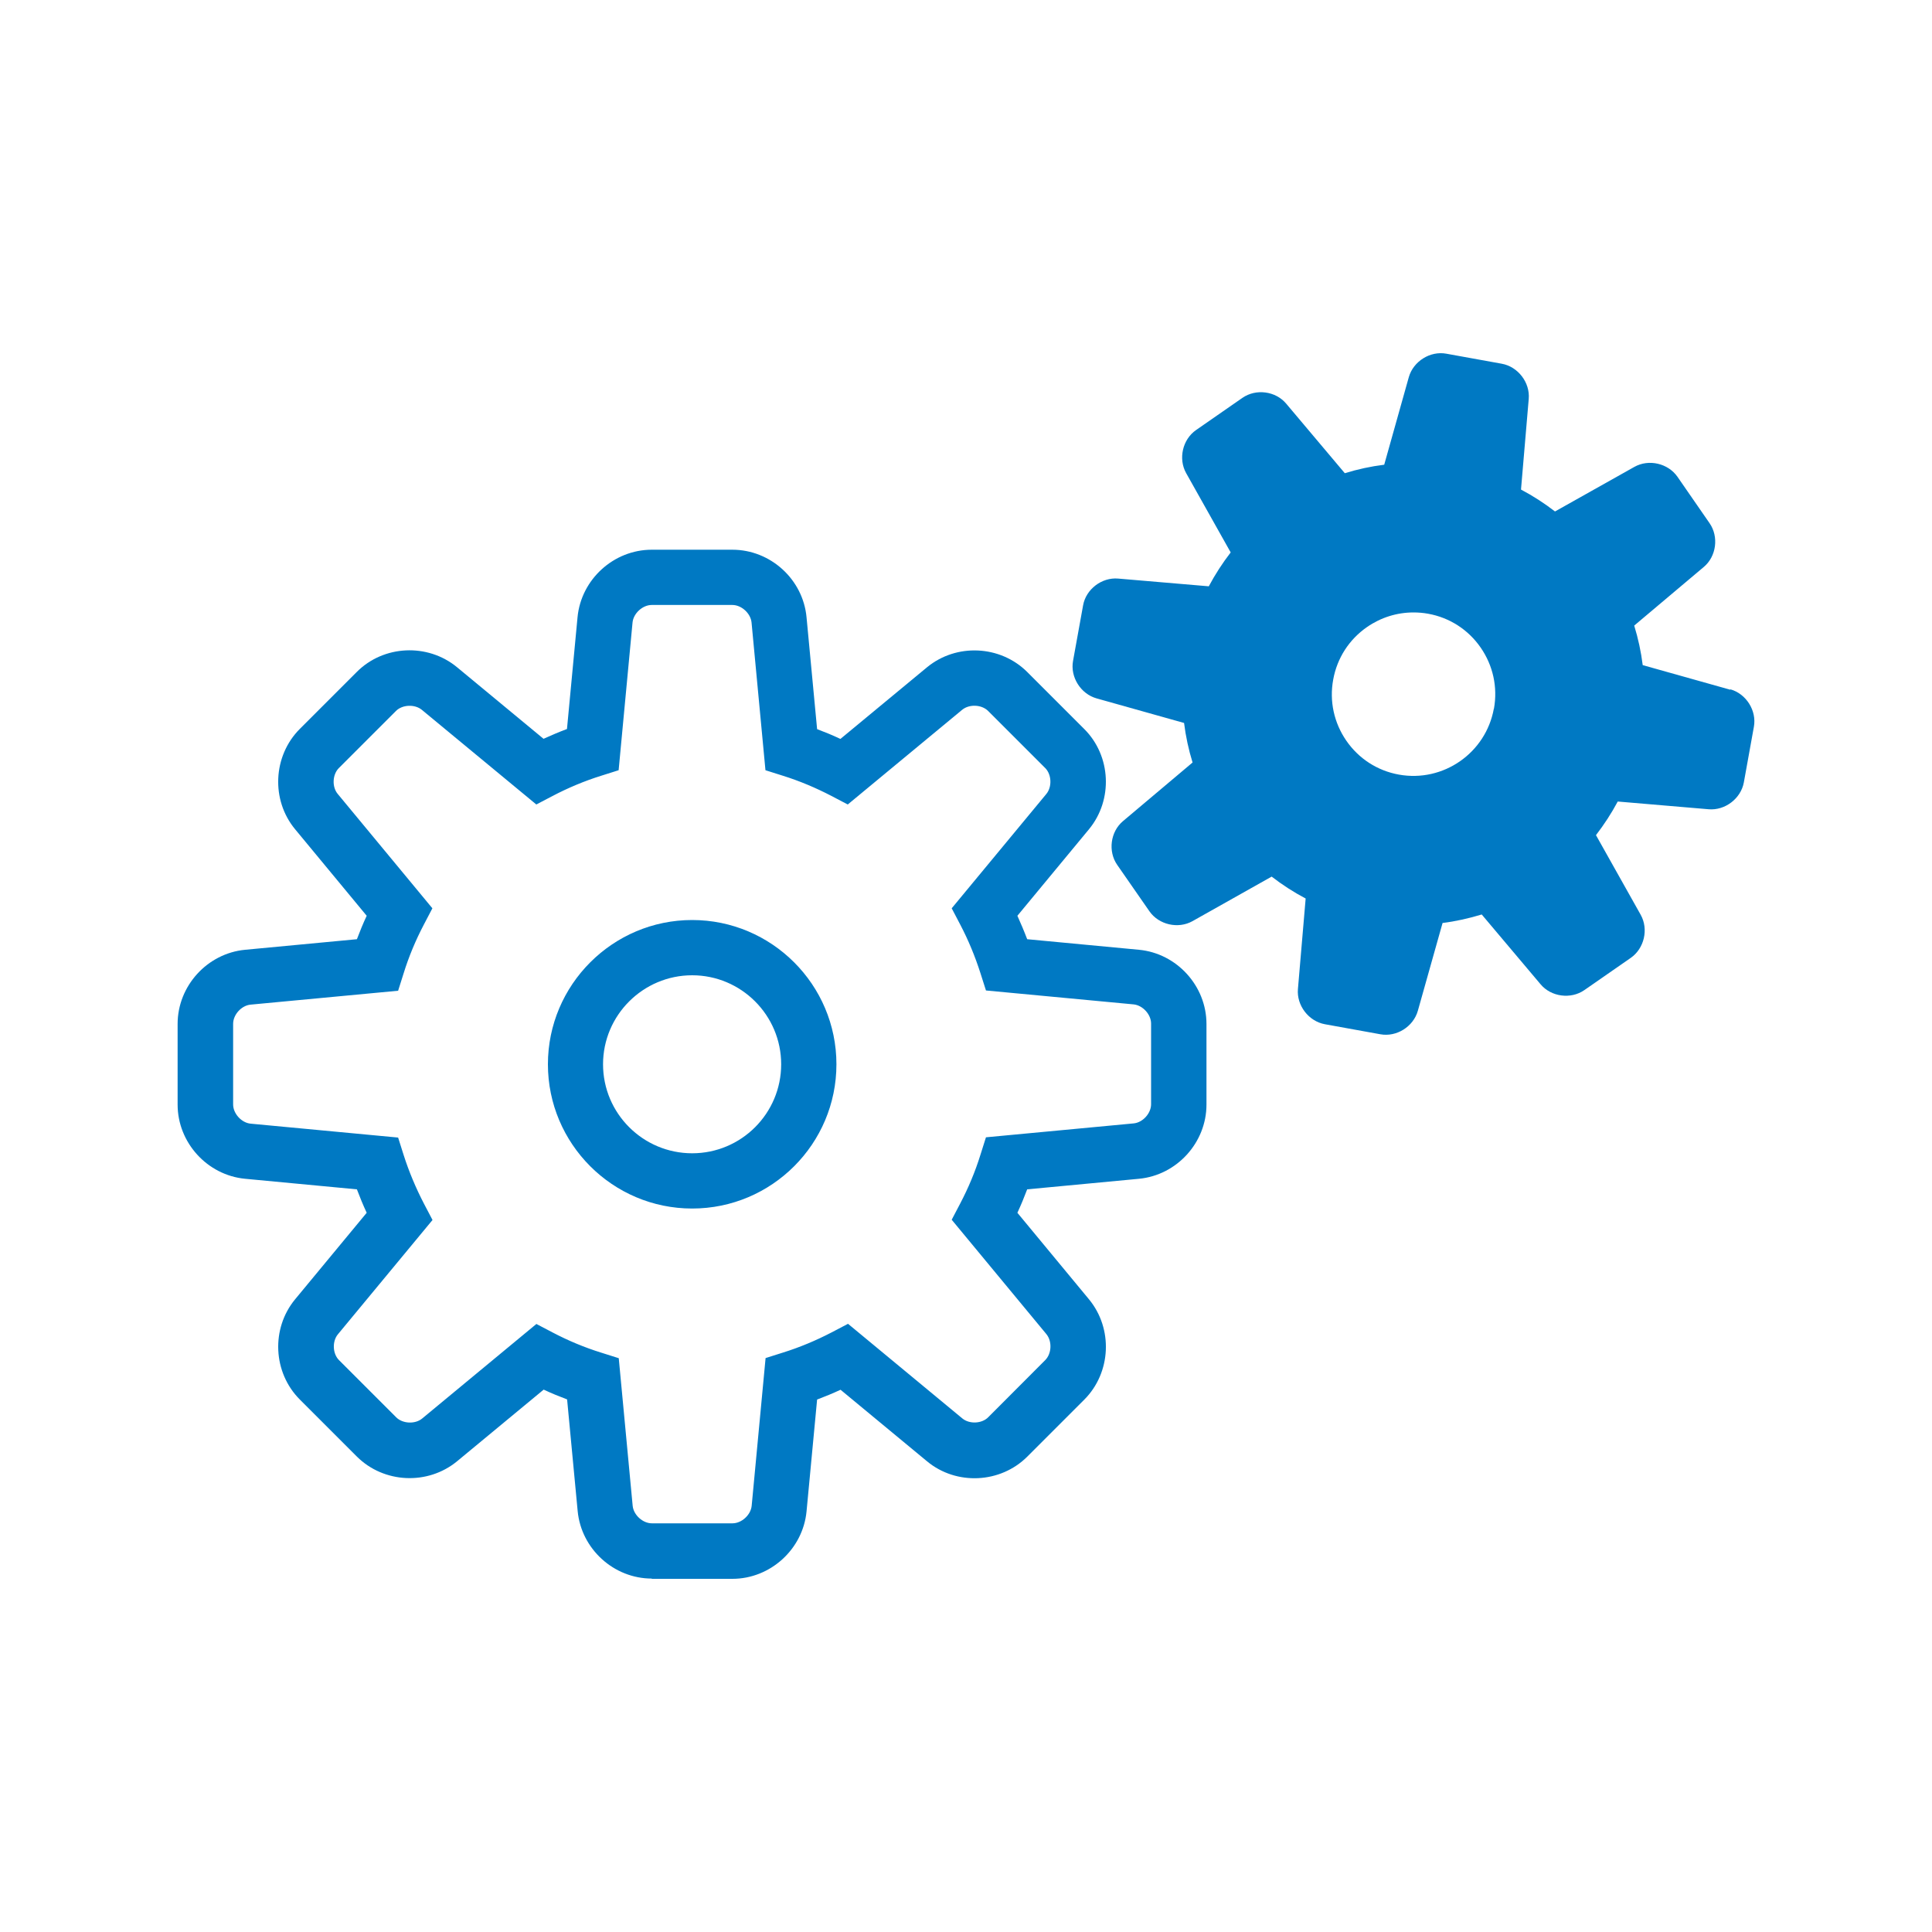 <?xml version="1.0" encoding="UTF-8"?><svg id="_レイヤー_1" xmlns="http://www.w3.org/2000/svg" viewBox="0 0 150 150"><defs><style>.cls-1{fill:#0079c3;stroke-width:0px;}</style></defs><path class="cls-1" d="m50.61,122.56c-2.96,0-5.48-2.3-5.76-5.24l-.82-8.67c-.61-.23-1.22-.48-1.82-.76l-6.72,5.56c-2.28,1.88-5.69,1.72-7.78-.36l-4.43-4.43c-2.09-2.09-2.25-5.5-.37-7.78l5.56-6.72c-.28-.6-.53-1.21-.76-1.82l-8.68-.82c-2.94-.28-5.24-2.81-5.24-5.76v-6.26c0-2.95,2.3-5.48,5.24-5.76l8.68-.82c.23-.61.48-1.22.76-1.82l-5.56-6.72c-1.88-2.27-1.72-5.69.36-7.78l4.43-4.43c2.08-2.09,5.5-2.25,7.78-.37l6.72,5.56c.6-.27,1.2-.53,1.82-.76l.82-8.68c.28-2.94,2.81-5.24,5.76-5.24h6.26c2.96,0,5.49,2.3,5.76,5.25l.82,8.68c.61.23,1.22.48,1.81.76l6.72-5.56c2.28-1.88,5.69-1.72,7.78.36l4.43,4.43c2.09,2.08,2.25,5.5.37,7.78l-5.56,6.72c.27.6.53,1.21.76,1.82l8.68.82c2.94.28,5.24,2.81,5.24,5.76v6.26c0,2.95-2.3,5.48-5.24,5.76l-8.68.82c-.23.61-.48,1.22-.76,1.82l5.56,6.72c1.88,2.28,1.72,5.69-.36,7.78l-4.43,4.43c-2.09,2.09-5.51,2.25-7.78.37l-6.72-5.56c-.6.28-1.21.53-1.82.76l-.82,8.68c-.28,2.94-2.81,5.24-5.76,5.24h-6.26Zm-8.97-19.77l1.26.66c1.22.64,2.49,1.17,3.78,1.57l1.36.43,1.08,11.46c.07.71.78,1.36,1.49,1.36h6.26c.71,0,1.42-.65,1.49-1.36l1.08-11.47,1.36-.43c1.28-.4,2.55-.93,3.78-1.57l1.26-.66,8.88,7.35c.55.45,1.51.41,2.01-.1l4.42-4.43c.5-.5.55-1.46.09-2.02l-7.35-8.88.66-1.26c.64-1.22,1.17-2.49,1.57-3.78l.43-1.36,11.47-1.08c.71-.07,1.35-.78,1.35-1.49v-6.26c0-.71-.65-1.42-1.36-1.49h0l-11.46-1.08-.43-1.35c-.41-1.28-.93-2.55-1.57-3.77l-.66-1.26,7.35-8.88c.45-.55.41-1.51-.09-2.01l-4.43-4.43c-.5-.5-1.46-.55-2.02-.09l-8.88,7.35-1.26-.66c-1.23-.64-2.49-1.17-3.77-1.57l-1.36-.43-1.08-11.47c-.07-.71-.78-1.36-1.49-1.36h-6.26c-.71,0-1.42.65-1.49,1.36l-1.08,11.47-1.36.43c-1.28.4-2.55.93-3.77,1.57l-1.26.66-8.89-7.35c-.55-.45-1.51-.41-2.01.09l-4.43,4.43c-.5.5-.55,1.46-.09,2.01l7.35,8.88-.66,1.26c-.64,1.22-1.17,2.49-1.57,3.78l-.43,1.36-11.46,1.08c-.71.07-1.35.78-1.35,1.49v6.26c0,.71.65,1.42,1.35,1.49l11.46,1.08.43,1.36c.41,1.28.94,2.55,1.58,3.78l.66,1.26-7.35,8.88c-.45.55-.41,1.51.1,2.01l4.43,4.43c.5.5,1.47.55,2.02.09l8.88-7.35Zm12.1-8.96c-6.18,0-11.2-5.03-11.2-11.2s5.03-11.2,11.2-11.2,11.2,5.02,11.2,11.2-5.02,11.2-11.2,11.2Zm0-18.11c-3.81,0-6.92,3.1-6.92,6.91s3.1,6.91,6.92,6.91,6.91-3.1,6.91-6.91-3.1-6.91-6.91-6.91Z"/><path class="cls-1" d="m134.34,53.55l-6.8-1.91c-.13-1.04-.35-2.06-.66-3.07l5.4-4.55c.98-.82,1.18-2.35.45-3.4l-2.49-3.6c-.73-1.05-2.23-1.4-3.35-.77l-6.16,3.46c-.83-.64-1.71-1.21-2.64-1.7l.6-7.04c.11-1.27-.83-2.5-2.09-2.73l-4.31-.78c-1.25-.23-2.56.59-2.91,1.82l-1.91,6.8c-1.04.13-2.06.35-3.06.66l-4.55-5.4c-.82-.98-2.35-1.18-3.4-.45l-3.6,2.5c-1.05.73-1.39,2.23-.77,3.34l3.46,6.16c-.64.83-1.21,1.71-1.7,2.63l-7.04-.6c-1.27-.11-2.5.83-2.72,2.08l-.78,4.31c-.23,1.25.59,2.56,1.82,2.91l6.8,1.91c.13,1.04.35,2.07.66,3.07l-5.4,4.55c-.98.82-1.18,2.35-.45,3.4l2.5,3.6c.73,1.05,2.23,1.39,3.34.77l6.15-3.46c.83.64,1.71,1.21,2.64,1.7l-.6,7.03c-.11,1.27.83,2.5,2.09,2.73l4.31.78c1.26.23,2.56-.59,2.91-1.82l1.92-6.82c1.04-.13,2.05-.36,3.04-.66l4.57,5.42c.82.98,2.35,1.18,3.4.45l3.6-2.5c1.05-.73,1.4-2.23.77-3.35l-3.47-6.18c.63-.82,1.2-1.69,1.69-2.61l7.06.6c1.27.11,2.5-.83,2.73-2.08l.78-4.32c.23-1.25-.59-2.56-1.82-2.91Zm-18.36,1.48c-.63,3.44-3.93,5.73-7.37,5.11-1.67-.3-3.12-1.24-4.08-2.63-.96-1.39-1.33-3.08-1.02-4.75.3-1.66,1.23-3.11,2.63-4.08,1.07-.74,2.32-1.13,3.6-1.13.38,0,.76.03,1.14.1,1.67.3,3.12,1.24,4.08,2.63.96,1.39,1.33,3.07,1.03,4.74Z"/></svg>